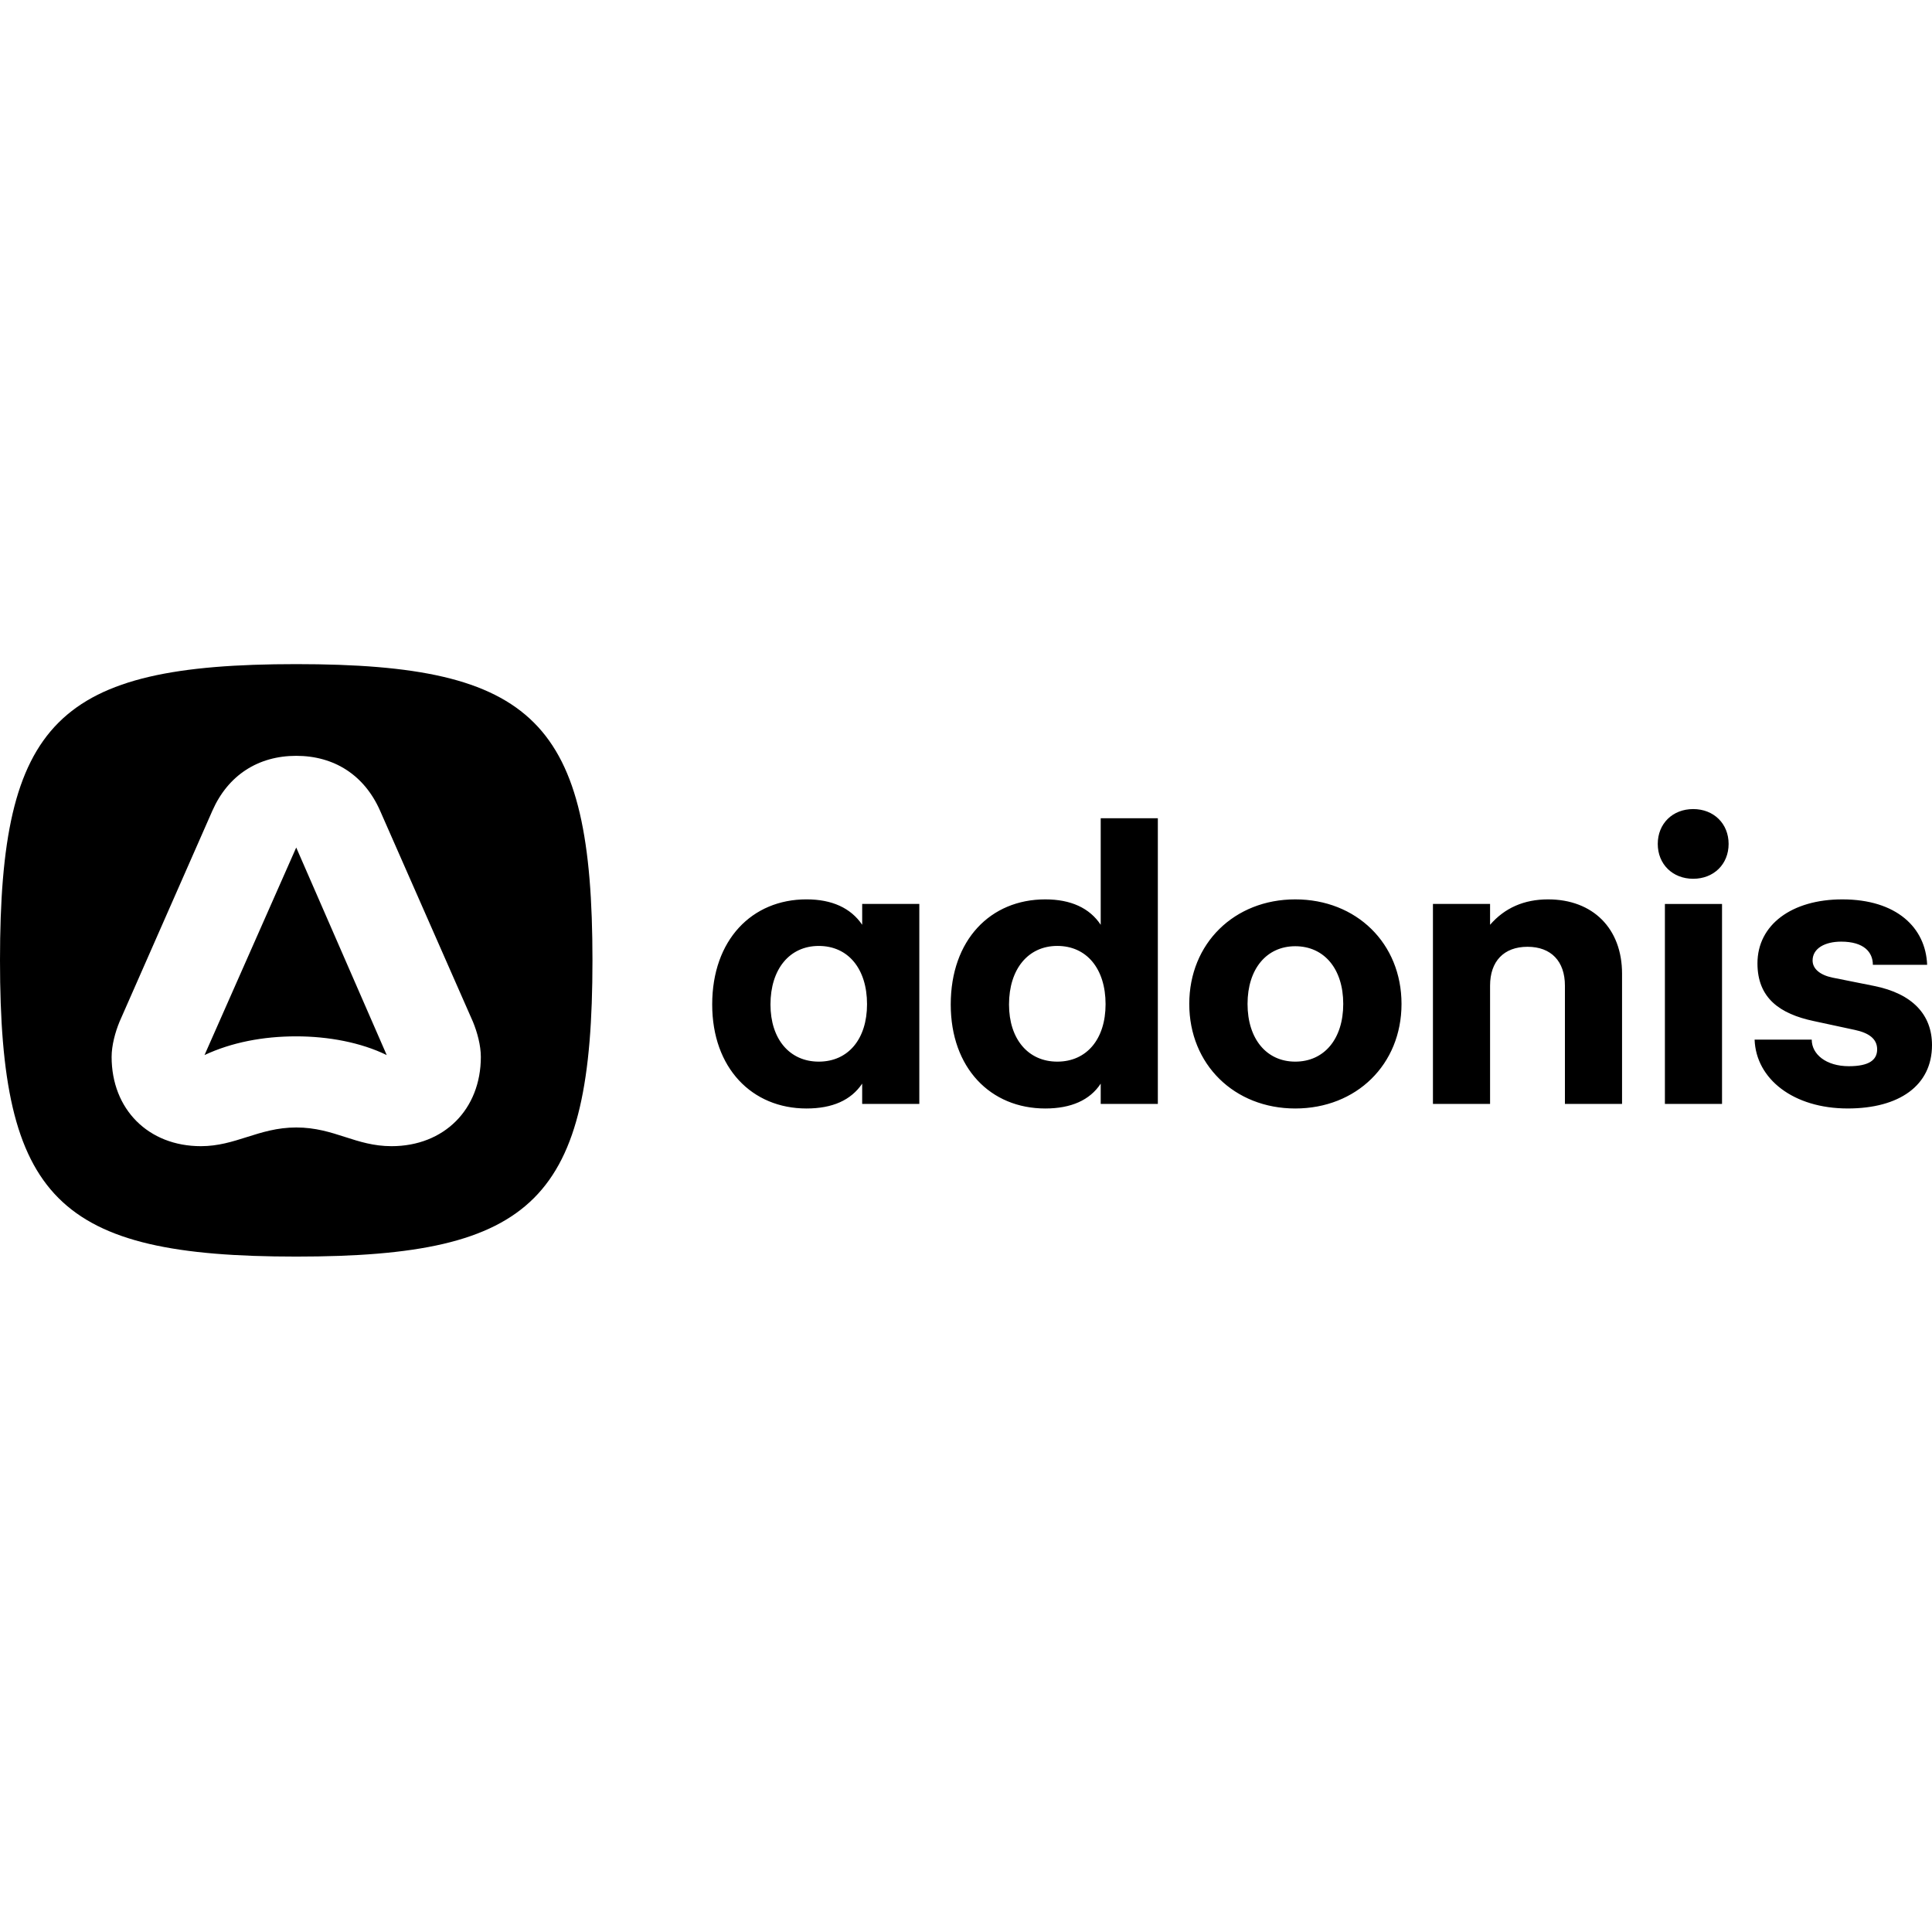 <?xml version="1.0" encoding="iso-8859-1"?>
<!-- Generator: www.svgicons.com -->
<svg xmlns="http://www.w3.org/2000/svg" width="800" height="800" viewBox="0 0 128 128">
<path fill-rule="evenodd" d="M0 63.626c0 15.828 3.797 19.626 19.626 19.626c15.828 0 19.626-3.798 19.626-19.626C39.252 47.797 35.454 44 19.626 44C3.797 44 0 47.797 0 63.626zm7.914 4.077l6.156-13.99c1.04-2.358 3.038-3.637 5.556-3.637c2.518 0 4.516 1.279 5.556 3.637l6.155 13.99c.28.68.52 1.559.52 2.318c0 3.478-2.438 5.916-5.916 5.916c-1.184 0-2.125-.302-3.077-.608c-.976-.314-1.964-.631-3.238-.631c-1.26 0-2.272.32-3.267.635c-.962.304-1.909.604-3.049.604c-3.477 0-5.915-2.438-5.915-5.916c0-.76.24-1.639.52-2.318zM19.626 56.15L13.55 69.9c1.799-.84 3.877-1.239 6.076-1.239c2.118 0 4.277.4 5.995 1.24l-5.995-13.75zm92.552-2.547c-1.363 0-2.347.965-2.347 2.31c0 1.343.984 2.308 2.347 2.308c1.362 0 2.347-.965 2.347-2.309c0-1.344-.985-2.309-2.347-2.309zM69.253 73.44c-3.634 0-6.264-2.687-6.264-6.89c0-4.277 2.63-6.964 6.264-6.964c1.685 0 2.934.568 3.672 1.684v-7.06h3.785v18.927h-3.785v-1.344c-.72 1.098-1.968 1.647-3.672 1.647zm-2.403-6.89c0-2.346 1.268-3.88 3.198-3.88c1.95 0 3.199 1.515 3.199 3.862c0 2.309-1.25 3.804-3.199 3.804c-1.93 0-3.198-1.495-3.198-3.785zm15.803-.037c0-2.328 1.268-3.823 3.16-3.823c1.912 0 3.18 1.495 3.18 3.823s-1.268 3.823-3.18 3.823c-1.892 0-3.16-1.495-3.16-3.823zm41.713 3.009c0 .7-.53 1.117-1.874 1.117c-1.514 0-2.46-.795-2.46-1.76h-3.785c.094 2.611 2.574 4.56 6.17 4.56c3.406 0 5.583-1.513 5.583-4.2c0-2.007-1.287-3.408-3.842-3.919l-2.744-.549c-.833-.17-1.325-.586-1.325-1.135c0-.814.833-1.25 1.892-1.25c1.514 0 2.101.701 2.101 1.534h3.596c-.095-2.46-2.025-4.334-5.621-4.334c-3.35 0-5.621 1.684-5.621 4.24c0 2.308 1.495 3.35 3.729 3.822l2.725.587c.889.19 1.476.568 1.476 1.287zm-14.062-9.633h3.785v13.248h-3.785V59.888zm-11.583 0v1.381c.965-1.116 2.252-1.684 3.842-1.684c2.972 0 4.902 1.93 4.902 4.92v8.63h-3.785V65.3c0-1.608-.909-2.573-2.479-2.573c-1.571 0-2.48.965-2.48 2.574v7.835h-3.785V59.888h3.785zm-12.907-.303c-4.032 0-7.022 2.914-7.022 6.927c0 4.012 2.99 6.927 7.022 6.927c4.05 0 7.04-2.915 7.04-6.927c0-4.013-2.99-6.927-7.04-6.927zm-31.57 3.085c-1.93 0-3.198 1.533-3.198 3.88c0 2.29 1.268 3.785 3.199 3.785c1.95 0 3.198-1.495 3.198-3.804c0-2.347-1.249-3.861-3.198-3.861zm-7.059 3.88c0 4.202 2.631 6.889 6.246 6.889c1.722 0 2.952-.55 3.69-1.647v1.344h3.786V59.888h-3.785v1.381c-.757-1.116-2.007-1.684-3.691-1.684c-3.615 0-6.246 2.687-6.246 6.965z" clip-rule="evenodd"/>
</svg>